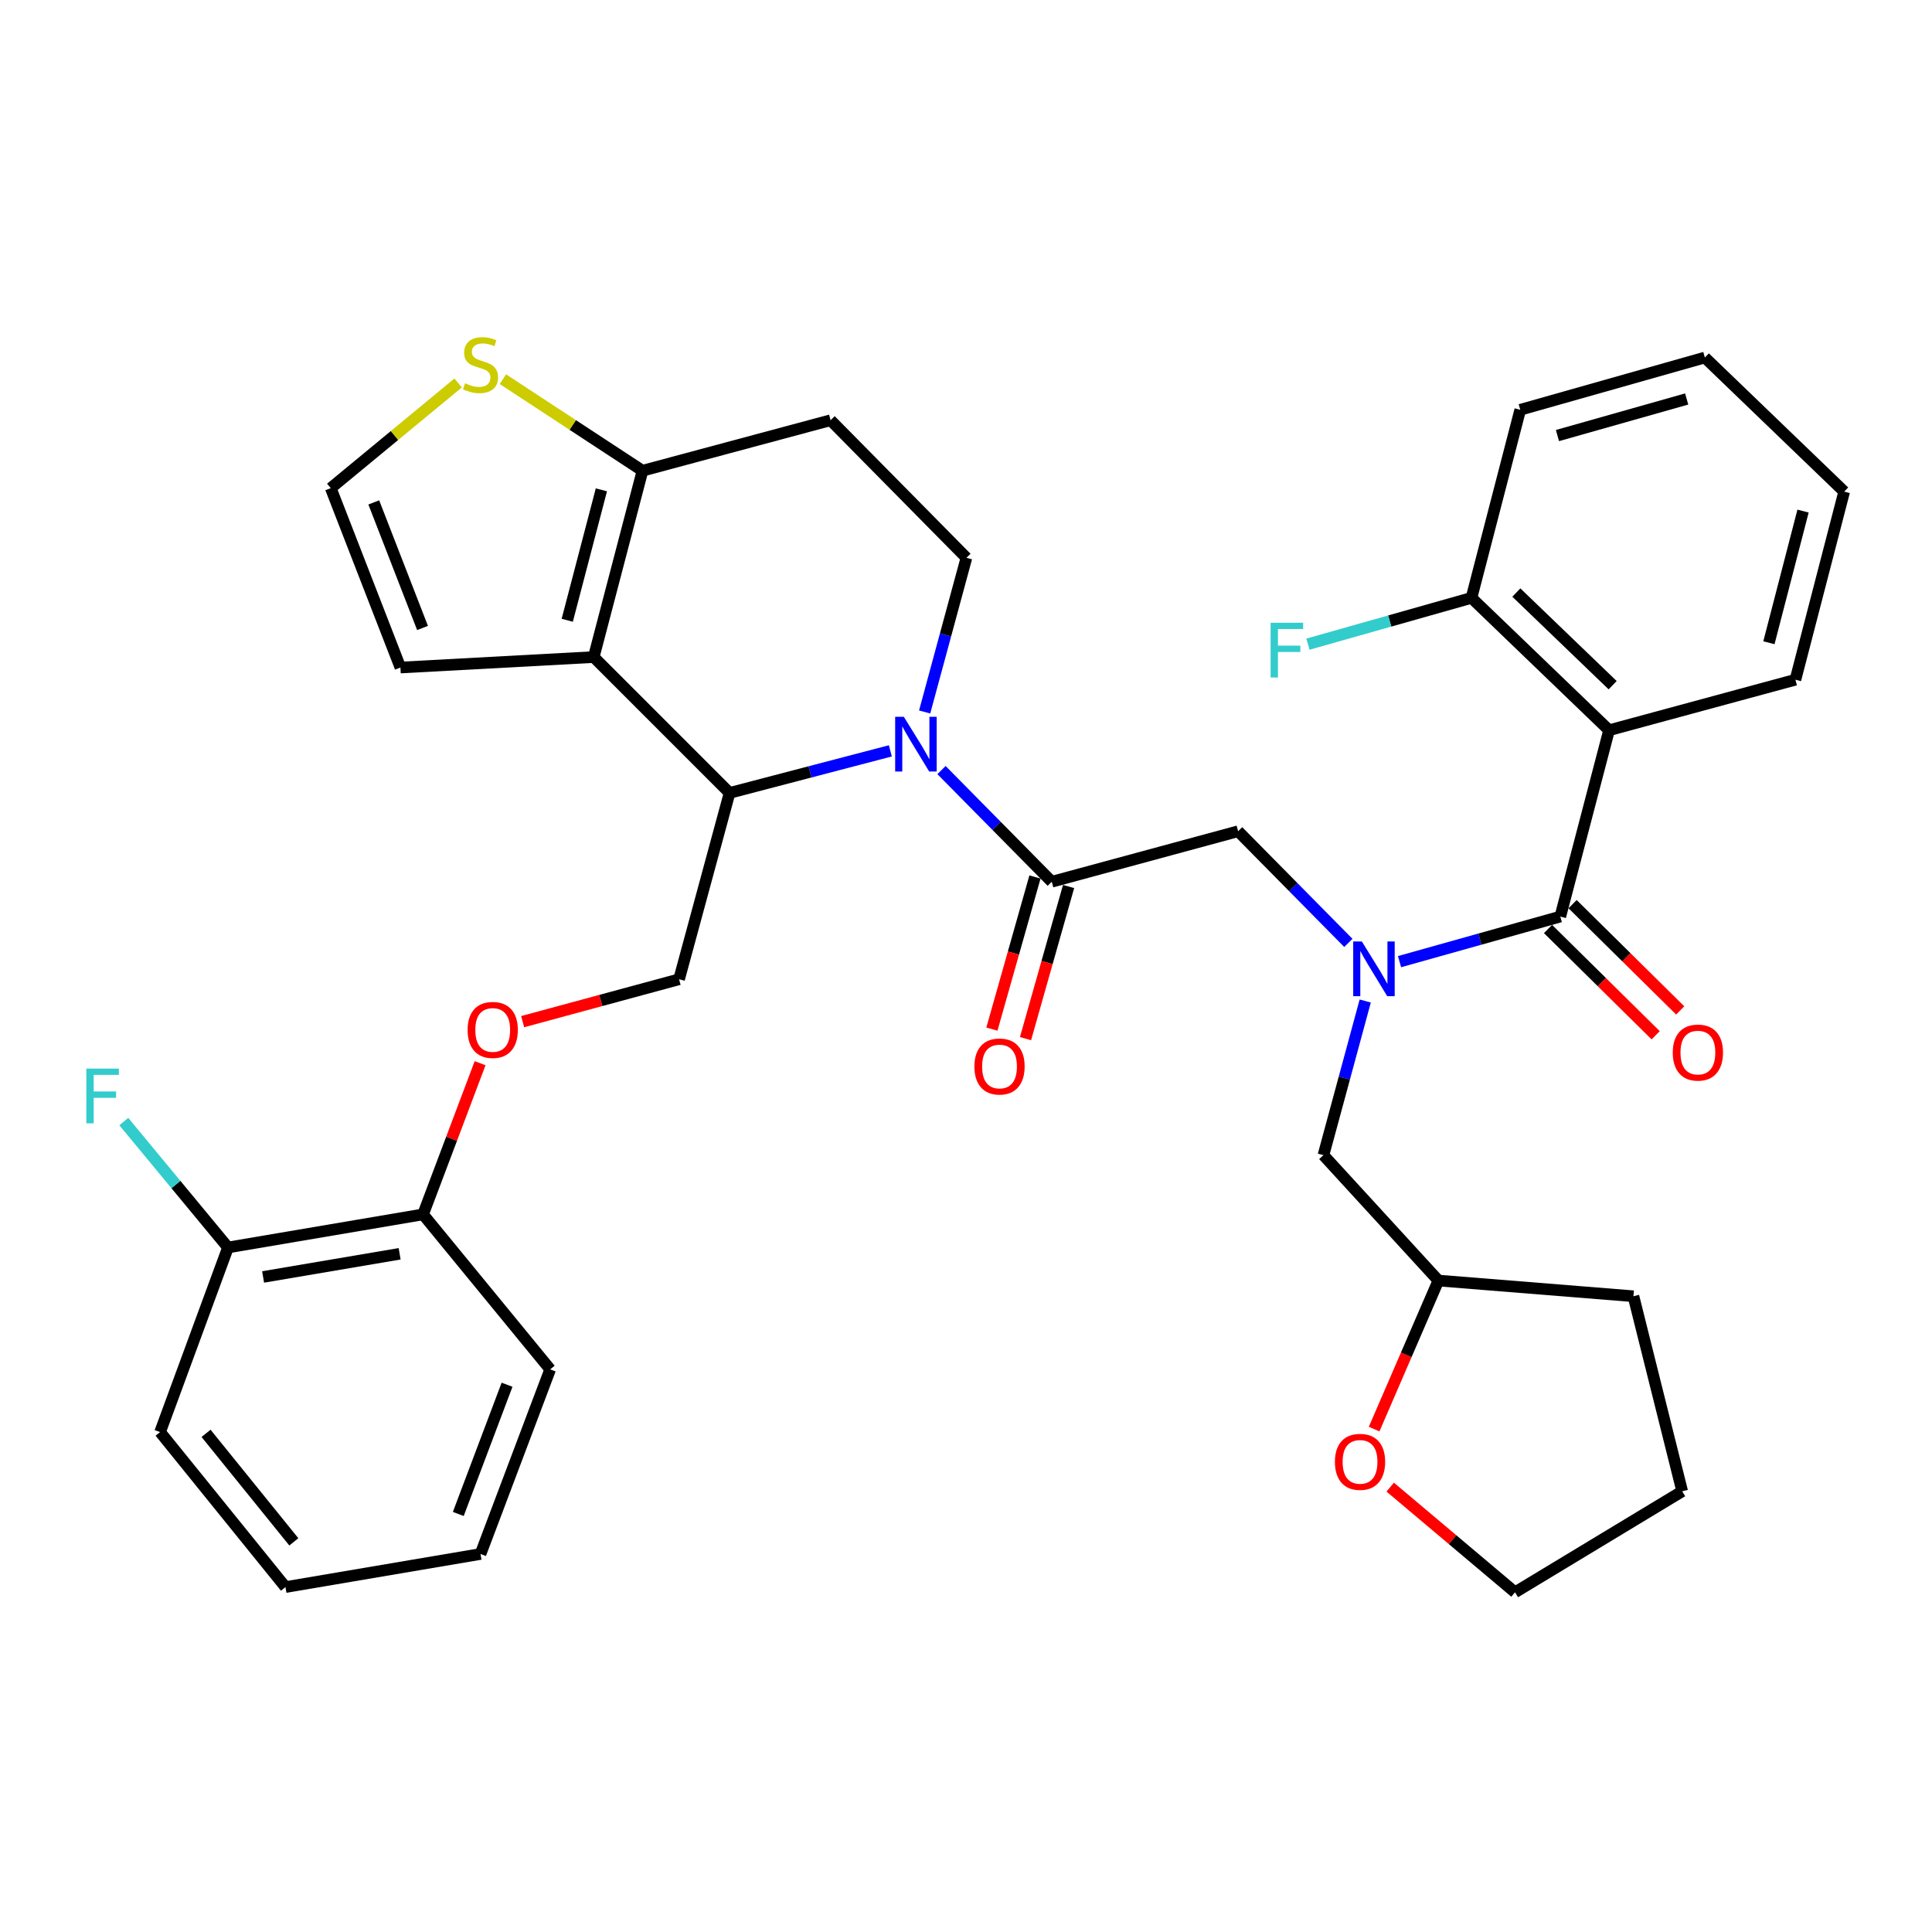 <?xml version='1.0' encoding='iso-8859-1'?>
<svg version='1.1' baseProfile='full'
              xmlns='http://www.w3.org/2000/svg'
                      xmlns:rdkit='http://www.rdkit.org/xml'
                      xmlns:xlink='http://www.w3.org/1999/xlink'
                  xml:space='preserve'
width='1000px' height='1000px' viewBox='0 0 1000 1000'>
<!-- END OF HEADER -->
<rect style='opacity:1.0;fill:#FFFFFF;stroke:none' width='1000' height='1000' x='0' y='0'> </rect>
<path class='bond-0' d='M 832.849,377.965 L 761.637,309.456' style='fill:none;fill-rule:evenodd;stroke:#000000;stroke-width:6px;stroke-linecap:butt;stroke-linejoin:miter;stroke-opacity:1' />
<path class='bond-0' d='M 834.705,354.656 L 784.857,306.7' style='fill:none;fill-rule:evenodd;stroke:#000000;stroke-width:6px;stroke-linecap:butt;stroke-linejoin:miter;stroke-opacity:1' />
<path class='bond-1' d='M 832.849,377.965 L 929.308,351.823' style='fill:none;fill-rule:evenodd;stroke:#000000;stroke-width:6px;stroke-linecap:butt;stroke-linejoin:miter;stroke-opacity:1' />
<path class='bond-2' d='M 832.849,377.965 L 807.611,474.414' style='fill:none;fill-rule:evenodd;stroke:#000000;stroke-width:6px;stroke-linecap:butt;stroke-linejoin:miter;stroke-opacity:1' />
<path class='bond-3' d='M 697.91,488.048 L 669.378,459.148' style='fill:none;fill-rule:evenodd;stroke:#0000FF;stroke-width:6px;stroke-linecap:butt;stroke-linejoin:miter;stroke-opacity:1' />
<path class='bond-3' d='M 669.378,459.148 L 640.845,430.248' style='fill:none;fill-rule:evenodd;stroke:#000000;stroke-width:6px;stroke-linecap:butt;stroke-linejoin:miter;stroke-opacity:1' />
<path class='bond-4' d='M 724.397,497.746 L 766.004,486.08' style='fill:none;fill-rule:evenodd;stroke:#0000FF;stroke-width:6px;stroke-linecap:butt;stroke-linejoin:miter;stroke-opacity:1' />
<path class='bond-4' d='M 766.004,486.08 L 807.611,474.414' style='fill:none;fill-rule:evenodd;stroke:#000000;stroke-width:6px;stroke-linecap:butt;stroke-linejoin:miter;stroke-opacity:1' />
<path class='bond-5' d='M 706.637,518.118 L 695.824,558.013' style='fill:none;fill-rule:evenodd;stroke:#0000FF;stroke-width:6px;stroke-linecap:butt;stroke-linejoin:miter;stroke-opacity:1' />
<path class='bond-5' d='M 695.824,558.013 L 685.011,597.909' style='fill:none;fill-rule:evenodd;stroke:#000000;stroke-width:6px;stroke-linecap:butt;stroke-linejoin:miter;stroke-opacity:1' />
<path class='bond-6' d='M 801.258,480.848 L 829.113,508.353' style='fill:none;fill-rule:evenodd;stroke:#000000;stroke-width:6px;stroke-linecap:butt;stroke-linejoin:miter;stroke-opacity:1' />
<path class='bond-6' d='M 829.113,508.353 L 856.968,535.858' style='fill:none;fill-rule:evenodd;stroke:#FF0000;stroke-width:6px;stroke-linecap:butt;stroke-linejoin:miter;stroke-opacity:1' />
<path class='bond-6' d='M 813.965,467.98 L 841.819,495.485' style='fill:none;fill-rule:evenodd;stroke:#000000;stroke-width:6px;stroke-linecap:butt;stroke-linejoin:miter;stroke-opacity:1' />
<path class='bond-6' d='M 841.819,495.485 L 869.674,522.99' style='fill:none;fill-rule:evenodd;stroke:#FF0000;stroke-width:6px;stroke-linecap:butt;stroke-linejoin:miter;stroke-opacity:1' />
<path class='bond-7' d='M 761.637,309.456 L 719.311,321.436' style='fill:none;fill-rule:evenodd;stroke:#000000;stroke-width:6px;stroke-linecap:butt;stroke-linejoin:miter;stroke-opacity:1' />
<path class='bond-7' d='M 719.311,321.436 L 676.985,333.416' style='fill:none;fill-rule:evenodd;stroke:#33CCCC;stroke-width:6px;stroke-linecap:butt;stroke-linejoin:miter;stroke-opacity:1' />
<path class='bond-8' d='M 761.637,309.456 L 786.875,212.102' style='fill:none;fill-rule:evenodd;stroke:#000000;stroke-width:6px;stroke-linecap:butt;stroke-linejoin:miter;stroke-opacity:1' />
<path class='bond-9' d='M 711.248,739.694 L 727.878,701.252' style='fill:none;fill-rule:evenodd;stroke:#FF0000;stroke-width:6px;stroke-linecap:butt;stroke-linejoin:miter;stroke-opacity:1' />
<path class='bond-9' d='M 727.878,701.252 L 744.508,662.811' style='fill:none;fill-rule:evenodd;stroke:#000000;stroke-width:6px;stroke-linecap:butt;stroke-linejoin:miter;stroke-opacity:1' />
<path class='bond-10' d='M 719.571,769.733 L 751.872,796.952' style='fill:none;fill-rule:evenodd;stroke:#FF0000;stroke-width:6px;stroke-linecap:butt;stroke-linejoin:miter;stroke-opacity:1' />
<path class='bond-10' d='M 751.872,796.952 L 784.172,824.172' style='fill:none;fill-rule:evenodd;stroke:#000000;stroke-width:6px;stroke-linecap:butt;stroke-linejoin:miter;stroke-opacity:1' />
<path class='bond-11' d='M 744.508,662.811 L 685.011,597.909' style='fill:none;fill-rule:evenodd;stroke:#000000;stroke-width:6px;stroke-linecap:butt;stroke-linejoin:miter;stroke-opacity:1' />
<path class='bond-12' d='M 744.508,662.811 L 845.468,670.929' style='fill:none;fill-rule:evenodd;stroke:#000000;stroke-width:6px;stroke-linecap:butt;stroke-linejoin:miter;stroke-opacity:1' />
<path class='bond-13' d='M 460.846,388.641 L 419.238,399.528' style='fill:none;fill-rule:evenodd;stroke:#0000FF;stroke-width:6px;stroke-linecap:butt;stroke-linejoin:miter;stroke-opacity:1' />
<path class='bond-13' d='M 419.238,399.528 L 377.629,410.416' style='fill:none;fill-rule:evenodd;stroke:#000000;stroke-width:6px;stroke-linecap:butt;stroke-linejoin:miter;stroke-opacity:1' />
<path class='bond-14' d='M 487.32,398.589 L 515.858,427.489' style='fill:none;fill-rule:evenodd;stroke:#0000FF;stroke-width:6px;stroke-linecap:butt;stroke-linejoin:miter;stroke-opacity:1' />
<path class='bond-14' d='M 515.858,427.489 L 544.396,456.39' style='fill:none;fill-rule:evenodd;stroke:#000000;stroke-width:6px;stroke-linecap:butt;stroke-linejoin:miter;stroke-opacity:1' />
<path class='bond-15' d='M 478.593,368.52 L 489.407,328.619' style='fill:none;fill-rule:evenodd;stroke:#0000FF;stroke-width:6px;stroke-linecap:butt;stroke-linejoin:miter;stroke-opacity:1' />
<path class='bond-15' d='M 489.407,328.619 L 500.22,288.719' style='fill:none;fill-rule:evenodd;stroke:#000000;stroke-width:6px;stroke-linecap:butt;stroke-linejoin:miter;stroke-opacity:1' />
<path class='bond-16' d='M 535.696,453.927 L 524.551,493.298' style='fill:none;fill-rule:evenodd;stroke:#000000;stroke-width:6px;stroke-linecap:butt;stroke-linejoin:miter;stroke-opacity:1' />
<path class='bond-16' d='M 524.551,493.298 L 513.406,532.669' style='fill:none;fill-rule:evenodd;stroke:#FF0000;stroke-width:6px;stroke-linecap:butt;stroke-linejoin:miter;stroke-opacity:1' />
<path class='bond-16' d='M 553.096,458.853 L 541.951,498.224' style='fill:none;fill-rule:evenodd;stroke:#000000;stroke-width:6px;stroke-linecap:butt;stroke-linejoin:miter;stroke-opacity:1' />
<path class='bond-16' d='M 541.951,498.224 L 530.806,537.595' style='fill:none;fill-rule:evenodd;stroke:#FF0000;stroke-width:6px;stroke-linecap:butt;stroke-linejoin:miter;stroke-opacity:1' />
<path class='bond-17' d='M 544.396,456.39 L 640.845,430.248' style='fill:none;fill-rule:evenodd;stroke:#000000;stroke-width:6px;stroke-linecap:butt;stroke-linejoin:miter;stroke-opacity:1' />
<path class='bond-18' d='M 377.629,410.416 L 307.312,340.098' style='fill:none;fill-rule:evenodd;stroke:#000000;stroke-width:6px;stroke-linecap:butt;stroke-linejoin:miter;stroke-opacity:1' />
<path class='bond-19' d='M 377.629,410.416 L 351.488,506.865' style='fill:none;fill-rule:evenodd;stroke:#000000;stroke-width:6px;stroke-linecap:butt;stroke-linejoin:miter;stroke-opacity:1' />
<path class='bond-20' d='M 500.22,288.719 L 429.913,217.508' style='fill:none;fill-rule:evenodd;stroke:#000000;stroke-width:6px;stroke-linecap:butt;stroke-linejoin:miter;stroke-opacity:1' />
<path class='bond-21' d='M 429.913,217.508 L 332.56,243.649' style='fill:none;fill-rule:evenodd;stroke:#000000;stroke-width:6px;stroke-linecap:butt;stroke-linejoin:miter;stroke-opacity:1' />
<path class='bond-22' d='M 307.312,340.098 L 332.56,243.649' style='fill:none;fill-rule:evenodd;stroke:#000000;stroke-width:6px;stroke-linecap:butt;stroke-linejoin:miter;stroke-opacity:1' />
<path class='bond-22' d='M 293.604,321.051 L 311.278,253.537' style='fill:none;fill-rule:evenodd;stroke:#000000;stroke-width:6px;stroke-linecap:butt;stroke-linejoin:miter;stroke-opacity:1' />
<path class='bond-23' d='M 307.312,340.098 L 207.256,345.514' style='fill:none;fill-rule:evenodd;stroke:#000000;stroke-width:6px;stroke-linecap:butt;stroke-linejoin:miter;stroke-opacity:1' />
<path class='bond-24' d='M 332.56,243.649 L 296.433,219.956' style='fill:none;fill-rule:evenodd;stroke:#000000;stroke-width:6px;stroke-linecap:butt;stroke-linejoin:miter;stroke-opacity:1' />
<path class='bond-24' d='M 296.433,219.956 L 260.306,196.262' style='fill:none;fill-rule:evenodd;stroke:#CCCC00;stroke-width:6px;stroke-linecap:butt;stroke-linejoin:miter;stroke-opacity:1' />
<path class='bond-25' d='M 237.126,198.234 L 204.162,225.448' style='fill:none;fill-rule:evenodd;stroke:#CCCC00;stroke-width:6px;stroke-linecap:butt;stroke-linejoin:miter;stroke-opacity:1' />
<path class='bond-25' d='M 204.162,225.448 L 171.198,252.661' style='fill:none;fill-rule:evenodd;stroke:#000000;stroke-width:6px;stroke-linecap:butt;stroke-linejoin:miter;stroke-opacity:1' />
<path class='bond-26' d='M 171.198,252.661 L 207.256,345.514' style='fill:none;fill-rule:evenodd;stroke:#000000;stroke-width:6px;stroke-linecap:butt;stroke-linejoin:miter;stroke-opacity:1' />
<path class='bond-26' d='M 193.465,260.043 L 218.705,325.039' style='fill:none;fill-rule:evenodd;stroke:#000000;stroke-width:6px;stroke-linecap:butt;stroke-linejoin:miter;stroke-opacity:1' />
<path class='bond-27' d='M 82.857,741.236 L 147.759,821.47' style='fill:none;fill-rule:evenodd;stroke:#000000;stroke-width:6px;stroke-linecap:butt;stroke-linejoin:miter;stroke-opacity:1' />
<path class='bond-27' d='M 106.652,741.898 L 152.084,798.061' style='fill:none;fill-rule:evenodd;stroke:#000000;stroke-width:6px;stroke-linecap:butt;stroke-linejoin:miter;stroke-opacity:1' />
<path class='bond-28' d='M 82.857,741.236 L 118.011,645.691' style='fill:none;fill-rule:evenodd;stroke:#000000;stroke-width:6px;stroke-linecap:butt;stroke-linejoin:miter;stroke-opacity:1' />
<path class='bond-29' d='M 270.527,528.806 L 311.007,517.836' style='fill:none;fill-rule:evenodd;stroke:#FF0000;stroke-width:6px;stroke-linecap:butt;stroke-linejoin:miter;stroke-opacity:1' />
<path class='bond-29' d='M 311.007,517.836 L 351.488,506.865' style='fill:none;fill-rule:evenodd;stroke:#000000;stroke-width:6px;stroke-linecap:butt;stroke-linejoin:miter;stroke-opacity:1' />
<path class='bond-30' d='M 248.495,550.32 L 233.733,589.441' style='fill:none;fill-rule:evenodd;stroke:#FF0000;stroke-width:6px;stroke-linecap:butt;stroke-linejoin:miter;stroke-opacity:1' />
<path class='bond-30' d='M 233.733,589.441 L 218.971,628.561' style='fill:none;fill-rule:evenodd;stroke:#000000;stroke-width:6px;stroke-linecap:butt;stroke-linejoin:miter;stroke-opacity:1' />
<path class='bond-31' d='M 147.759,821.47 L 248.719,804.34' style='fill:none;fill-rule:evenodd;stroke:#000000;stroke-width:6px;stroke-linecap:butt;stroke-linejoin:miter;stroke-opacity:1' />
<path class='bond-32' d='M 248.719,804.34 L 284.777,708.785' style='fill:none;fill-rule:evenodd;stroke:#000000;stroke-width:6px;stroke-linecap:butt;stroke-linejoin:miter;stroke-opacity:1' />
<path class='bond-32' d='M 237.208,783.622 L 262.449,716.733' style='fill:none;fill-rule:evenodd;stroke:#000000;stroke-width:6px;stroke-linecap:butt;stroke-linejoin:miter;stroke-opacity:1' />
<path class='bond-33' d='M 284.777,708.785 L 218.971,628.561' style='fill:none;fill-rule:evenodd;stroke:#000000;stroke-width:6px;stroke-linecap:butt;stroke-linejoin:miter;stroke-opacity:1' />
<path class='bond-34' d='M 218.971,628.561 L 118.011,645.691' style='fill:none;fill-rule:evenodd;stroke:#000000;stroke-width:6px;stroke-linecap:butt;stroke-linejoin:miter;stroke-opacity:1' />
<path class='bond-34' d='M 206.852,648.96 L 136.18,660.951' style='fill:none;fill-rule:evenodd;stroke:#000000;stroke-width:6px;stroke-linecap:butt;stroke-linejoin:miter;stroke-opacity:1' />
<path class='bond-35' d='M 118.011,645.691 L 91.042,613.103' style='fill:none;fill-rule:evenodd;stroke:#000000;stroke-width:6px;stroke-linecap:butt;stroke-linejoin:miter;stroke-opacity:1' />
<path class='bond-35' d='M 91.042,613.103 L 64.073,580.516' style='fill:none;fill-rule:evenodd;stroke:#33CCCC;stroke-width:6px;stroke-linecap:butt;stroke-linejoin:miter;stroke-opacity:1' />
<path class='bond-36' d='M 784.172,824.172 L 870.705,771.889' style='fill:none;fill-rule:evenodd;stroke:#000000;stroke-width:6px;stroke-linecap:butt;stroke-linejoin:miter;stroke-opacity:1' />
<path class='bond-37' d='M 845.468,670.929 L 870.705,771.889' style='fill:none;fill-rule:evenodd;stroke:#000000;stroke-width:6px;stroke-linecap:butt;stroke-linejoin:miter;stroke-opacity:1' />
<path class='bond-38' d='M 929.308,351.823 L 954.545,254.47' style='fill:none;fill-rule:evenodd;stroke:#000000;stroke-width:6px;stroke-linecap:butt;stroke-linejoin:miter;stroke-opacity:1' />
<path class='bond-38' d='M 915.588,332.682 L 933.254,264.535' style='fill:none;fill-rule:evenodd;stroke:#000000;stroke-width:6px;stroke-linecap:butt;stroke-linejoin:miter;stroke-opacity:1' />
<path class='bond-39' d='M 786.875,212.102 L 882.43,185.057' style='fill:none;fill-rule:evenodd;stroke:#000000;stroke-width:6px;stroke-linecap:butt;stroke-linejoin:miter;stroke-opacity:1' />
<path class='bond-39' d='M 806.133,225.446 L 873.022,206.514' style='fill:none;fill-rule:evenodd;stroke:#000000;stroke-width:6px;stroke-linecap:butt;stroke-linejoin:miter;stroke-opacity:1' />
<path class='bond-40' d='M 954.545,254.47 L 882.43,185.057' style='fill:none;fill-rule:evenodd;stroke:#000000;stroke-width:6px;stroke-linecap:butt;stroke-linejoin:miter;stroke-opacity:1' />
<path  class='atom-1' d='M 704.892 487.3
L 714.172 502.3
Q 715.092 503.78, 716.572 506.46
Q 718.052 509.14, 718.132 509.3
L 718.132 487.3
L 721.892 487.3
L 721.892 515.62
L 718.012 515.62
L 708.052 499.22
Q 706.892 497.3, 705.652 495.1
Q 704.452 492.9, 704.092 492.22
L 704.092 515.62
L 700.412 515.62
L 700.412 487.3
L 704.892 487.3
' fill='#0000FF'/>
<path  class='atom-3' d='M 865.823 544.811
Q 865.823 538.011, 869.183 534.211
Q 872.543 530.411, 878.823 530.411
Q 885.103 530.411, 888.463 534.211
Q 891.823 538.011, 891.823 544.811
Q 891.823 551.691, 888.423 555.611
Q 885.023 559.491, 878.823 559.491
Q 872.583 559.491, 869.183 555.611
Q 865.823 551.731, 865.823 544.811
M 878.823 556.291
Q 883.143 556.291, 885.463 553.411
Q 887.823 550.491, 887.823 544.811
Q 887.823 539.251, 885.463 536.451
Q 883.143 533.611, 878.823 533.611
Q 874.503 533.611, 872.143 536.411
Q 869.823 539.211, 869.823 544.811
Q 869.823 550.531, 872.143 553.411
Q 874.503 556.291, 878.823 556.291
' fill='#FF0000'/>
<path  class='atom-5' d='M 657.662 322.342
L 674.502 322.342
L 674.502 325.582
L 661.462 325.582
L 661.462 334.182
L 673.062 334.182
L 673.062 337.462
L 661.462 337.462
L 661.462 350.662
L 657.662 350.662
L 657.662 322.342
' fill='#33CCCC'/>
<path  class='atom-6' d='M 690.949 756.647
Q 690.949 749.847, 694.309 746.047
Q 697.669 742.247, 703.949 742.247
Q 710.229 742.247, 713.589 746.047
Q 716.949 749.847, 716.949 756.647
Q 716.949 763.527, 713.549 767.447
Q 710.149 771.327, 703.949 771.327
Q 697.709 771.327, 694.309 767.447
Q 690.949 763.567, 690.949 756.647
M 703.949 768.127
Q 708.269 768.127, 710.589 765.247
Q 712.949 762.327, 712.949 756.647
Q 712.949 751.087, 710.589 748.287
Q 708.269 745.447, 703.949 745.447
Q 699.629 745.447, 697.269 748.247
Q 694.949 751.047, 694.949 756.647
Q 694.949 762.367, 697.269 765.247
Q 699.629 768.127, 703.949 768.127
' fill='#FF0000'/>
<path  class='atom-8' d='M 467.819 371.018
L 477.099 386.018
Q 478.019 387.498, 479.499 390.178
Q 480.979 392.858, 481.059 393.018
L 481.059 371.018
L 484.819 371.018
L 484.819 399.338
L 480.939 399.338
L 470.979 382.938
Q 469.819 381.018, 468.579 378.818
Q 467.379 376.618, 467.019 375.938
L 467.019 399.338
L 463.339 399.338
L 463.339 371.018
L 467.819 371.018
' fill='#0000FF'/>
<path  class='atom-10' d='M 504.35 552.015
Q 504.35 545.215, 507.71 541.415
Q 511.07 537.615, 517.35 537.615
Q 523.63 537.615, 526.99 541.415
Q 530.35 545.215, 530.35 552.015
Q 530.35 558.895, 526.95 562.815
Q 523.55 566.695, 517.35 566.695
Q 511.11 566.695, 507.71 562.815
Q 504.35 558.935, 504.35 552.015
M 517.35 563.495
Q 521.67 563.495, 523.99 560.615
Q 526.35 557.695, 526.35 552.015
Q 526.35 546.455, 523.99 543.655
Q 521.67 540.815, 517.35 540.815
Q 513.03 540.815, 510.67 543.615
Q 508.35 546.415, 508.35 552.015
Q 508.35 557.735, 510.67 560.615
Q 513.03 563.495, 517.35 563.495
' fill='#FF0000'/>
<path  class='atom-17' d='M 240.719 198.383
Q 241.039 198.503, 242.359 199.063
Q 243.679 199.623, 245.119 199.983
Q 246.599 200.303, 248.039 200.303
Q 250.719 200.303, 252.279 199.023
Q 253.839 197.703, 253.839 195.423
Q 253.839 193.863, 253.039 192.903
Q 252.279 191.943, 251.079 191.423
Q 249.879 190.903, 247.879 190.303
Q 245.359 189.543, 243.839 188.823
Q 242.359 188.103, 241.279 186.583
Q 240.239 185.063, 240.239 182.503
Q 240.239 178.943, 242.639 176.743
Q 245.079 174.543, 249.879 174.543
Q 253.159 174.543, 256.879 176.103
L 255.959 179.183
Q 252.559 177.783, 249.999 177.783
Q 247.239 177.783, 245.719 178.943
Q 244.199 180.063, 244.239 182.023
Q 244.239 183.543, 244.999 184.463
Q 245.799 185.383, 246.919 185.903
Q 248.079 186.423, 249.999 187.023
Q 252.559 187.823, 254.079 188.623
Q 255.599 189.423, 256.679 191.063
Q 257.799 192.663, 257.799 195.423
Q 257.799 199.343, 255.159 201.463
Q 252.559 203.543, 248.199 203.543
Q 245.679 203.543, 243.759 202.983
Q 241.879 202.463, 239.639 201.543
L 240.719 198.383
' fill='#CCCC00'/>
<path  class='atom-21' d='M 242.029 533.087
Q 242.029 526.287, 245.389 522.487
Q 248.749 518.687, 255.029 518.687
Q 261.309 518.687, 264.669 522.487
Q 268.029 526.287, 268.029 533.087
Q 268.029 539.967, 264.629 543.887
Q 261.229 547.767, 255.029 547.767
Q 248.789 547.767, 245.389 543.887
Q 242.029 540.007, 242.029 533.087
M 255.029 544.567
Q 259.349 544.567, 261.669 541.687
Q 264.029 538.767, 264.029 533.087
Q 264.029 527.527, 261.669 524.727
Q 259.349 521.887, 255.029 521.887
Q 250.709 521.887, 248.349 524.687
Q 246.029 527.487, 246.029 533.087
Q 246.029 538.807, 248.349 541.687
Q 250.709 544.567, 255.029 544.567
' fill='#FF0000'/>
<path  class='atom-28' d='M 44.689 553.106
L 61.529 553.106
L 61.529 556.346
L 48.489 556.346
L 48.489 564.946
L 60.089 564.946
L 60.089 568.226
L 48.489 568.226
L 48.489 581.426
L 44.689 581.426
L 44.689 553.106
' fill='#33CCCC'/>
</svg>
